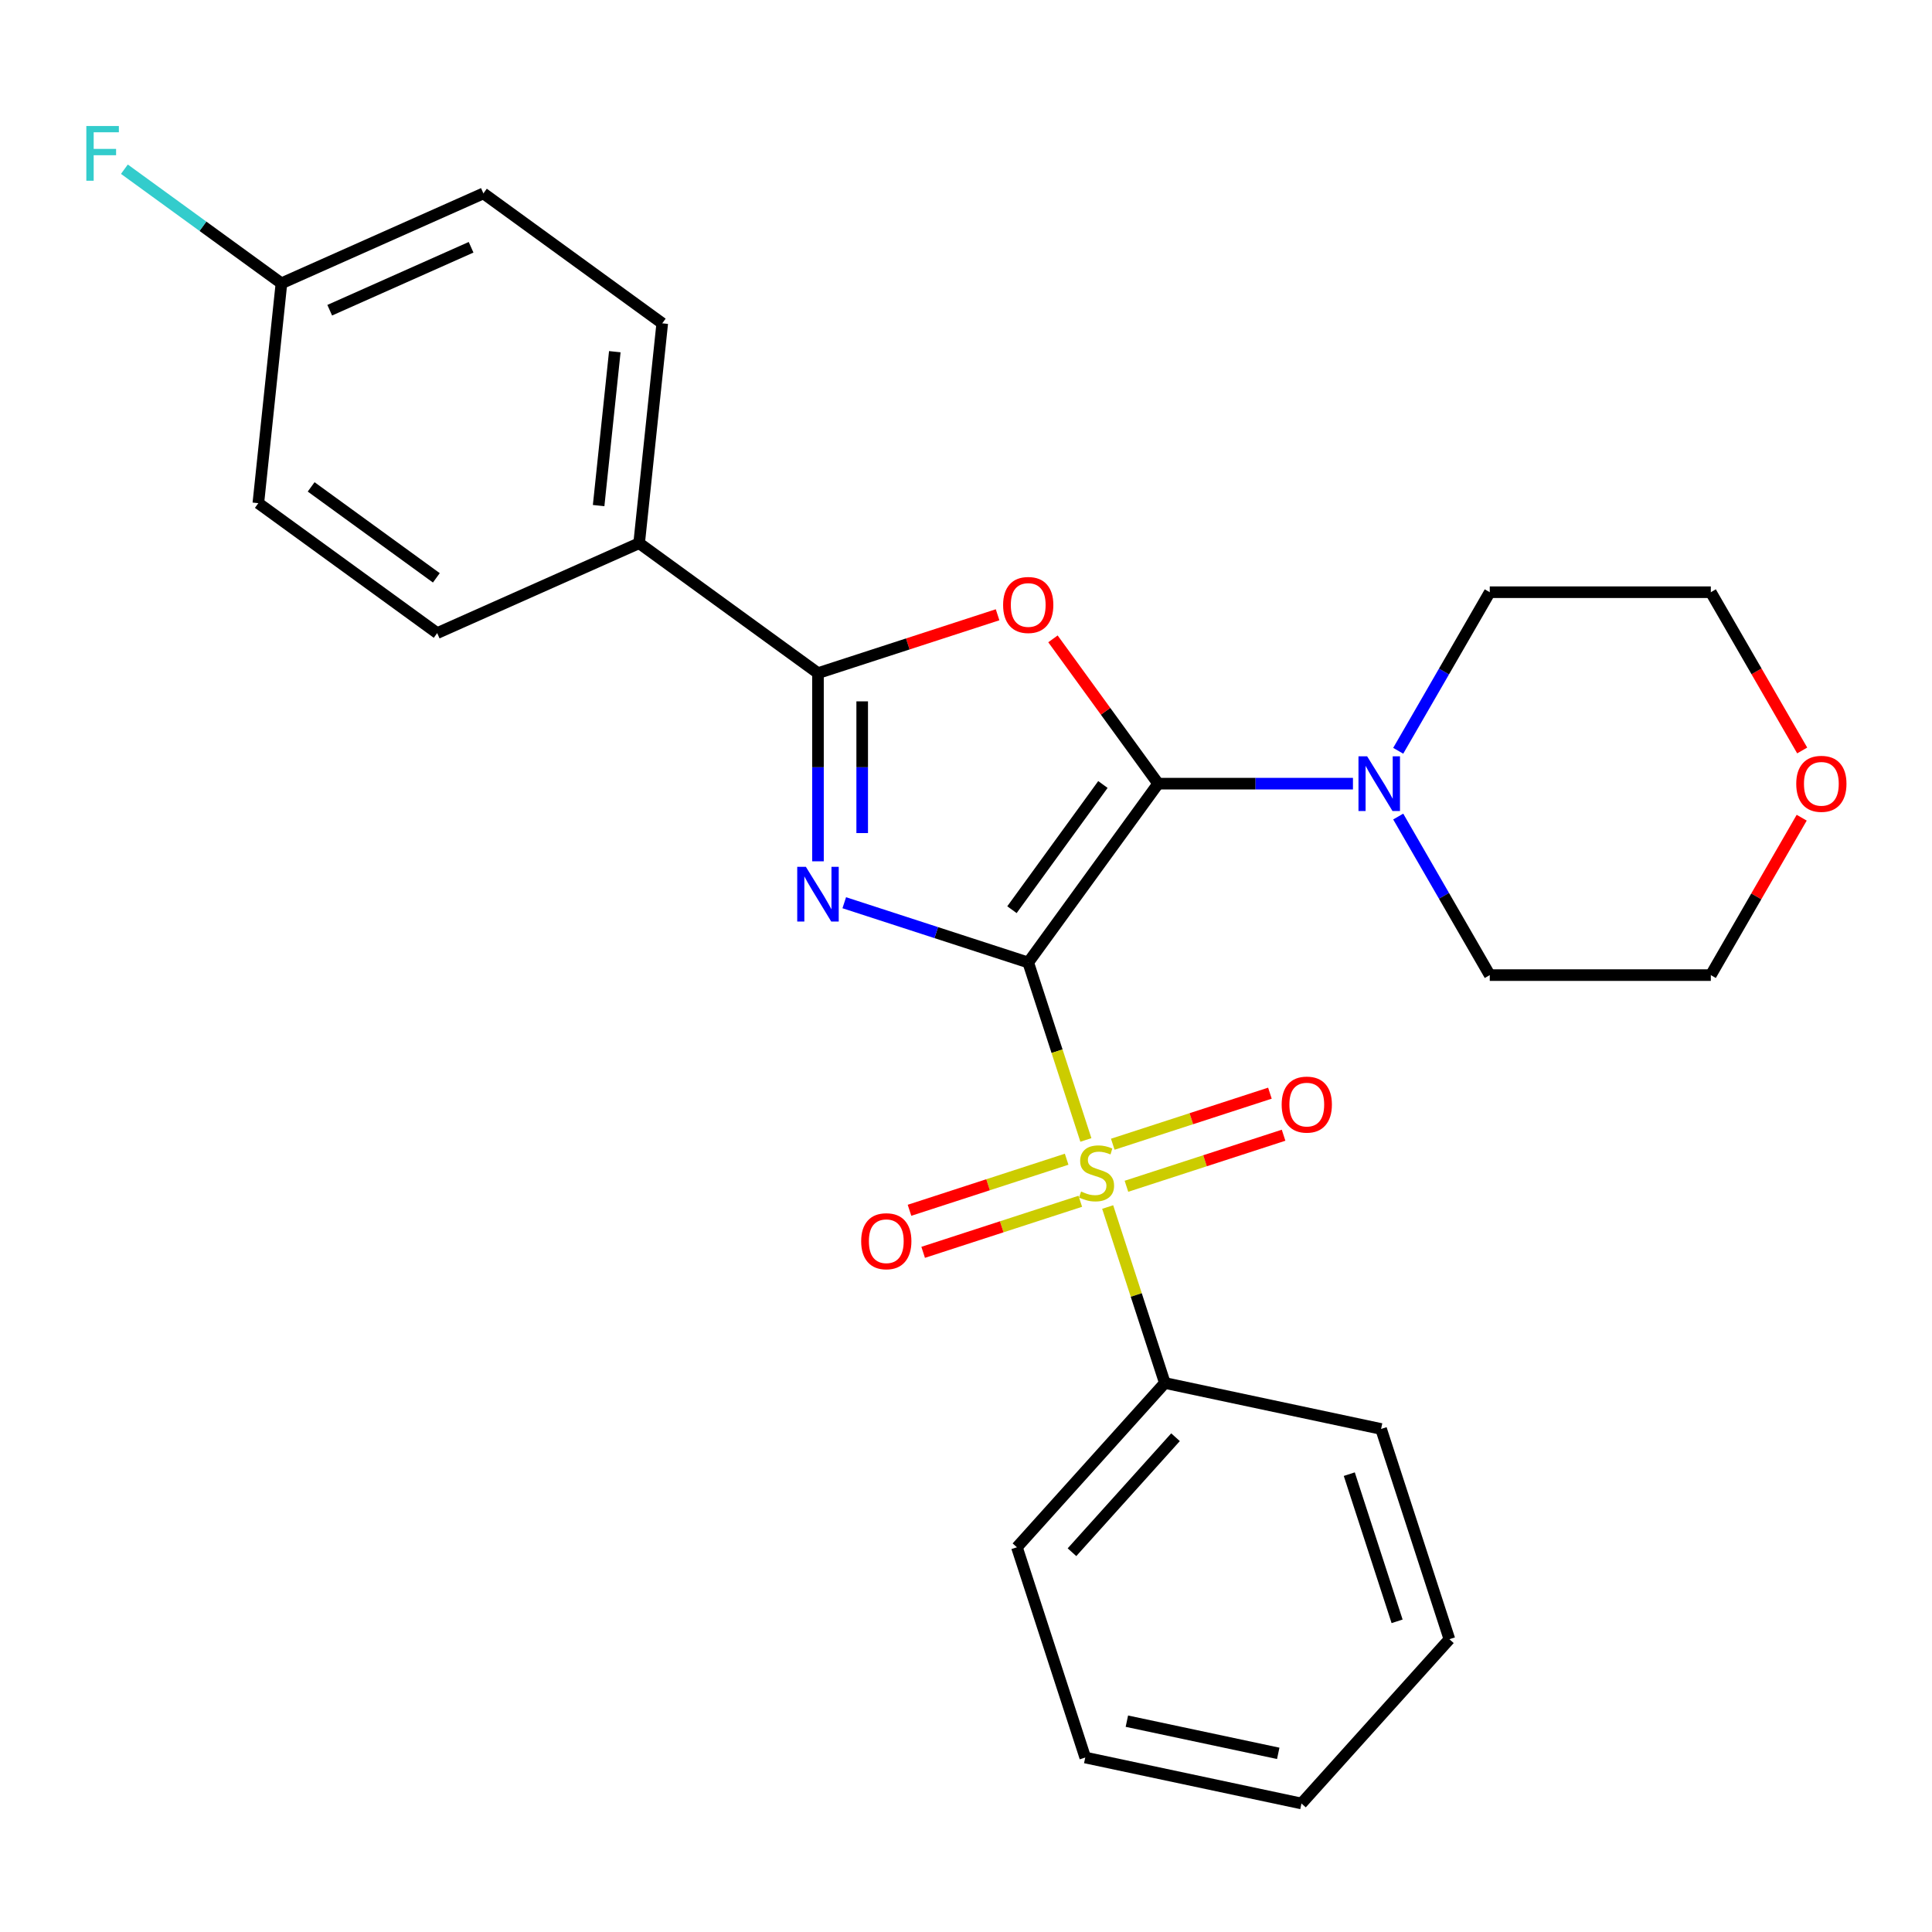 <?xml version='1.0' encoding='iso-8859-1'?>
<svg version='1.1' baseProfile='full'
              xmlns='http://www.w3.org/2000/svg'
                      xmlns:rdkit='http://www.rdkit.org/xml'
                      xmlns:xlink='http://www.w3.org/1999/xlink'
                  xml:space='preserve'
width='1000px' height='1000px' viewBox='0 0 1000 1000'>
<!-- END OF HEADER -->
<rect style='opacity:1.0;fill:#FFFFFF;stroke:none' width='1000' height='1000' x='0' y='0'> </rect>
<path class='bond-0' d='M 532.208,498.191 L 484.597,482.721' style='fill:none;fill-rule:evenodd;stroke:#000000;stroke-width:6px;stroke-linecap:butt;stroke-linejoin:miter;stroke-opacity:1' />
<path class='bond-0' d='M 484.597,482.721 L 436.986,467.252' style='fill:none;fill-rule:evenodd;stroke:#0000FF;stroke-width:6px;stroke-linecap:butt;stroke-linejoin:miter;stroke-opacity:1' />
<path class='bond-1' d='M 532.208,498.191 L 599.464,405.621' style='fill:none;fill-rule:evenodd;stroke:#000000;stroke-width:6px;stroke-linecap:butt;stroke-linejoin:miter;stroke-opacity:1' />
<path class='bond-1' d='M 523.783,470.854 L 570.862,406.055' style='fill:none;fill-rule:evenodd;stroke:#000000;stroke-width:6px;stroke-linecap:butt;stroke-linejoin:miter;stroke-opacity:1' />
<path class='bond-2' d='M 532.208,498.191 L 547.129,544.112' style='fill:none;fill-rule:evenodd;stroke:#000000;stroke-width:6px;stroke-linecap:butt;stroke-linejoin:miter;stroke-opacity:1' />
<path class='bond-2' d='M 547.129,544.112 L 562.049,590.033' style='fill:none;fill-rule:evenodd;stroke:#CCCC00;stroke-width:6px;stroke-linecap:butt;stroke-linejoin:miter;stroke-opacity:1' />
<path class='bond-4' d='M 423.386,445.812 L 423.386,397.111' style='fill:none;fill-rule:evenodd;stroke:#0000FF;stroke-width:6px;stroke-linecap:butt;stroke-linejoin:miter;stroke-opacity:1' />
<path class='bond-4' d='M 423.386,397.111 L 423.386,348.41' style='fill:none;fill-rule:evenodd;stroke:#000000;stroke-width:6px;stroke-linecap:butt;stroke-linejoin:miter;stroke-opacity:1' />
<path class='bond-4' d='M 446.27,431.202 L 446.27,397.111' style='fill:none;fill-rule:evenodd;stroke:#0000FF;stroke-width:6px;stroke-linecap:butt;stroke-linejoin:miter;stroke-opacity:1' />
<path class='bond-4' d='M 446.27,397.111 L 446.27,363.02' style='fill:none;fill-rule:evenodd;stroke:#000000;stroke-width:6px;stroke-linecap:butt;stroke-linejoin:miter;stroke-opacity:1' />
<path class='bond-3' d='M 599.464,405.621 L 572.237,368.146' style='fill:none;fill-rule:evenodd;stroke:#000000;stroke-width:6px;stroke-linecap:butt;stroke-linejoin:miter;stroke-opacity:1' />
<path class='bond-3' d='M 572.237,368.146 L 545.01,330.672' style='fill:none;fill-rule:evenodd;stroke:#FF0000;stroke-width:6px;stroke-linecap:butt;stroke-linejoin:miter;stroke-opacity:1' />
<path class='bond-5' d='M 599.464,405.621 L 649.875,405.621' style='fill:none;fill-rule:evenodd;stroke:#000000;stroke-width:6px;stroke-linecap:butt;stroke-linejoin:miter;stroke-opacity:1' />
<path class='bond-5' d='M 649.875,405.621 L 700.286,405.621' style='fill:none;fill-rule:evenodd;stroke:#0000FF;stroke-width:6px;stroke-linecap:butt;stroke-linejoin:miter;stroke-opacity:1' />
<path class='bond-6' d='M 583.043,614.016 L 623.711,600.802' style='fill:none;fill-rule:evenodd;stroke:#CCCC00;stroke-width:6px;stroke-linecap:butt;stroke-linejoin:miter;stroke-opacity:1' />
<path class='bond-6' d='M 623.711,600.802 L 664.378,587.589' style='fill:none;fill-rule:evenodd;stroke:#FF0000;stroke-width:6px;stroke-linecap:butt;stroke-linejoin:miter;stroke-opacity:1' />
<path class='bond-6' d='M 575.971,592.252 L 616.639,579.038' style='fill:none;fill-rule:evenodd;stroke:#CCCC00;stroke-width:6px;stroke-linecap:butt;stroke-linejoin:miter;stroke-opacity:1' />
<path class='bond-6' d='M 616.639,579.038 L 657.307,565.824' style='fill:none;fill-rule:evenodd;stroke:#FF0000;stroke-width:6px;stroke-linecap:butt;stroke-linejoin:miter;stroke-opacity:1' />
<path class='bond-7' d='M 552.09,600.011 L 511.423,613.225' style='fill:none;fill-rule:evenodd;stroke:#CCCC00;stroke-width:6px;stroke-linecap:butt;stroke-linejoin:miter;stroke-opacity:1' />
<path class='bond-7' d='M 511.423,613.225 L 470.755,626.439' style='fill:none;fill-rule:evenodd;stroke:#FF0000;stroke-width:6px;stroke-linecap:butt;stroke-linejoin:miter;stroke-opacity:1' />
<path class='bond-7' d='M 559.162,621.776 L 518.494,634.989' style='fill:none;fill-rule:evenodd;stroke:#CCCC00;stroke-width:6px;stroke-linecap:butt;stroke-linejoin:miter;stroke-opacity:1' />
<path class='bond-7' d='M 518.494,634.989 L 477.827,648.203' style='fill:none;fill-rule:evenodd;stroke:#FF0000;stroke-width:6px;stroke-linecap:butt;stroke-linejoin:miter;stroke-opacity:1' />
<path class='bond-9' d='M 573.331,624.754 L 588.128,670.295' style='fill:none;fill-rule:evenodd;stroke:#CCCC00;stroke-width:6px;stroke-linecap:butt;stroke-linejoin:miter;stroke-opacity:1' />
<path class='bond-9' d='M 588.128,670.295 L 602.925,715.836' style='fill:none;fill-rule:evenodd;stroke:#000000;stroke-width:6px;stroke-linecap:butt;stroke-linejoin:miter;stroke-opacity:1' />
<path class='bond-26' d='M 516.348,318.205 L 469.867,333.307' style='fill:none;fill-rule:evenodd;stroke:#FF0000;stroke-width:6px;stroke-linecap:butt;stroke-linejoin:miter;stroke-opacity:1' />
<path class='bond-26' d='M 469.867,333.307 L 423.386,348.41' style='fill:none;fill-rule:evenodd;stroke:#000000;stroke-width:6px;stroke-linecap:butt;stroke-linejoin:miter;stroke-opacity:1' />
<path class='bond-8' d='M 423.386,348.41 L 330.816,281.154' style='fill:none;fill-rule:evenodd;stroke:#000000;stroke-width:6px;stroke-linecap:butt;stroke-linejoin:miter;stroke-opacity:1' />
<path class='bond-17' d='M 723.714,388.601 L 747.406,347.564' style='fill:none;fill-rule:evenodd;stroke:#0000FF;stroke-width:6px;stroke-linecap:butt;stroke-linejoin:miter;stroke-opacity:1' />
<path class='bond-17' d='M 747.406,347.564 L 771.098,306.528' style='fill:none;fill-rule:evenodd;stroke:#000000;stroke-width:6px;stroke-linecap:butt;stroke-linejoin:miter;stroke-opacity:1' />
<path class='bond-18' d='M 723.714,422.642 L 747.406,463.678' style='fill:none;fill-rule:evenodd;stroke:#0000FF;stroke-width:6px;stroke-linecap:butt;stroke-linejoin:miter;stroke-opacity:1' />
<path class='bond-18' d='M 747.406,463.678 L 771.098,504.714' style='fill:none;fill-rule:evenodd;stroke:#000000;stroke-width:6px;stroke-linecap:butt;stroke-linejoin:miter;stroke-opacity:1' />
<path class='bond-11' d='M 330.816,281.154 L 342.776,167.358' style='fill:none;fill-rule:evenodd;stroke:#000000;stroke-width:6px;stroke-linecap:butt;stroke-linejoin:miter;stroke-opacity:1' />
<path class='bond-11' d='M 309.85,261.692 L 318.223,182.035' style='fill:none;fill-rule:evenodd;stroke:#000000;stroke-width:6px;stroke-linecap:butt;stroke-linejoin:miter;stroke-opacity:1' />
<path class='bond-12' d='M 330.816,281.154 L 226.285,327.694' style='fill:none;fill-rule:evenodd;stroke:#000000;stroke-width:6px;stroke-linecap:butt;stroke-linejoin:miter;stroke-opacity:1' />
<path class='bond-21' d='M 602.925,715.836 L 526.362,800.869' style='fill:none;fill-rule:evenodd;stroke:#000000;stroke-width:6px;stroke-linecap:butt;stroke-linejoin:miter;stroke-opacity:1' />
<path class='bond-21' d='M 608.447,743.904 L 554.853,803.427' style='fill:none;fill-rule:evenodd;stroke:#000000;stroke-width:6px;stroke-linecap:butt;stroke-linejoin:miter;stroke-opacity:1' />
<path class='bond-22' d='M 602.925,715.836 L 714.848,739.626' style='fill:none;fill-rule:evenodd;stroke:#000000;stroke-width:6px;stroke-linecap:butt;stroke-linejoin:miter;stroke-opacity:1' />
<path class='bond-10' d='M 932.559,423.242 L 909.04,463.978' style='fill:none;fill-rule:evenodd;stroke:#FF0000;stroke-width:6px;stroke-linecap:butt;stroke-linejoin:miter;stroke-opacity:1' />
<path class='bond-10' d='M 909.04,463.978 L 885.521,504.714' style='fill:none;fill-rule:evenodd;stroke:#000000;stroke-width:6px;stroke-linecap:butt;stroke-linejoin:miter;stroke-opacity:1' />
<path class='bond-27' d='M 932.813,388.441 L 909.167,347.484' style='fill:none;fill-rule:evenodd;stroke:#FF0000;stroke-width:6px;stroke-linecap:butt;stroke-linejoin:miter;stroke-opacity:1' />
<path class='bond-27' d='M 909.167,347.484 L 885.521,306.528' style='fill:none;fill-rule:evenodd;stroke:#000000;stroke-width:6px;stroke-linecap:butt;stroke-linejoin:miter;stroke-opacity:1' />
<path class='bond-15' d='M 342.776,167.358 L 250.206,100.102' style='fill:none;fill-rule:evenodd;stroke:#000000;stroke-width:6px;stroke-linecap:butt;stroke-linejoin:miter;stroke-opacity:1' />
<path class='bond-14' d='M 226.285,327.694 L 133.715,260.438' style='fill:none;fill-rule:evenodd;stroke:#000000;stroke-width:6px;stroke-linecap:butt;stroke-linejoin:miter;stroke-opacity:1' />
<path class='bond-14' d='M 225.851,299.091 L 161.052,252.012' style='fill:none;fill-rule:evenodd;stroke:#000000;stroke-width:6px;stroke-linecap:butt;stroke-linejoin:miter;stroke-opacity:1' />
<path class='bond-13' d='M 145.676,146.642 L 133.715,260.438' style='fill:none;fill-rule:evenodd;stroke:#000000;stroke-width:6px;stroke-linecap:butt;stroke-linejoin:miter;stroke-opacity:1' />
<path class='bond-16' d='M 145.676,146.642 L 105.031,117.112' style='fill:none;fill-rule:evenodd;stroke:#000000;stroke-width:6px;stroke-linecap:butt;stroke-linejoin:miter;stroke-opacity:1' />
<path class='bond-16' d='M 105.031,117.112 L 64.386,87.581' style='fill:none;fill-rule:evenodd;stroke:#33CCCC;stroke-width:6px;stroke-linecap:butt;stroke-linejoin:miter;stroke-opacity:1' />
<path class='bond-29' d='M 145.676,146.642 L 250.206,100.102' style='fill:none;fill-rule:evenodd;stroke:#000000;stroke-width:6px;stroke-linecap:butt;stroke-linejoin:miter;stroke-opacity:1' />
<path class='bond-29' d='M 170.663,160.567 L 243.834,127.989' style='fill:none;fill-rule:evenodd;stroke:#000000;stroke-width:6px;stroke-linecap:butt;stroke-linejoin:miter;stroke-opacity:1' />
<path class='bond-20' d='M 771.098,306.528 L 885.521,306.528' style='fill:none;fill-rule:evenodd;stroke:#000000;stroke-width:6px;stroke-linecap:butt;stroke-linejoin:miter;stroke-opacity:1' />
<path class='bond-19' d='M 771.098,504.714 L 885.521,504.714' style='fill:none;fill-rule:evenodd;stroke:#000000;stroke-width:6px;stroke-linecap:butt;stroke-linejoin:miter;stroke-opacity:1' />
<path class='bond-24' d='M 526.362,800.869 L 561.72,909.691' style='fill:none;fill-rule:evenodd;stroke:#000000;stroke-width:6px;stroke-linecap:butt;stroke-linejoin:miter;stroke-opacity:1' />
<path class='bond-23' d='M 714.848,739.626 L 750.206,848.449' style='fill:none;fill-rule:evenodd;stroke:#000000;stroke-width:6px;stroke-linecap:butt;stroke-linejoin:miter;stroke-opacity:1' />
<path class='bond-23' d='M 698.387,763.021 L 723.138,839.197' style='fill:none;fill-rule:evenodd;stroke:#000000;stroke-width:6px;stroke-linecap:butt;stroke-linejoin:miter;stroke-opacity:1' />
<path class='bond-25' d='M 750.206,848.449 L 673.643,933.481' style='fill:none;fill-rule:evenodd;stroke:#000000;stroke-width:6px;stroke-linecap:butt;stroke-linejoin:miter;stroke-opacity:1' />
<path class='bond-28' d='M 561.72,909.691 L 673.643,933.481' style='fill:none;fill-rule:evenodd;stroke:#000000;stroke-width:6px;stroke-linecap:butt;stroke-linejoin:miter;stroke-opacity:1' />
<path class='bond-28' d='M 583.266,890.875 L 661.612,907.528' style='fill:none;fill-rule:evenodd;stroke:#000000;stroke-width:6px;stroke-linecap:butt;stroke-linejoin:miter;stroke-opacity:1' />
<path  class='atom-1' d='M 417.126 448.673
L 426.406 463.673
Q 427.326 465.153, 428.806 467.833
Q 430.286 470.513, 430.366 470.673
L 430.366 448.673
L 434.126 448.673
L 434.126 476.993
L 430.246 476.993
L 420.286 460.593
Q 419.126 458.673, 417.886 456.473
Q 416.686 454.273, 416.326 453.593
L 416.326 476.993
L 412.646 476.993
L 412.646 448.673
L 417.126 448.673
' fill='#0000FF'/>
<path  class='atom-3' d='M 559.567 616.734
Q 559.887 616.854, 561.207 617.414
Q 562.527 617.974, 563.967 618.334
Q 565.447 618.654, 566.887 618.654
Q 569.567 618.654, 571.127 617.374
Q 572.687 616.054, 572.687 613.774
Q 572.687 612.214, 571.887 611.254
Q 571.127 610.294, 569.927 609.774
Q 568.727 609.254, 566.727 608.654
Q 564.207 607.894, 562.687 607.174
Q 561.207 606.454, 560.127 604.934
Q 559.087 603.414, 559.087 600.854
Q 559.087 597.294, 561.487 595.094
Q 563.927 592.894, 568.727 592.894
Q 572.007 592.894, 575.727 594.454
L 574.807 597.534
Q 571.407 596.134, 568.847 596.134
Q 566.087 596.134, 564.567 597.294
Q 563.047 598.414, 563.087 600.374
Q 563.087 601.894, 563.847 602.814
Q 564.647 603.734, 565.767 604.254
Q 566.927 604.774, 568.847 605.374
Q 571.407 606.174, 572.927 606.974
Q 574.447 607.774, 575.527 609.414
Q 576.647 611.014, 576.647 613.774
Q 576.647 617.694, 574.007 619.814
Q 571.407 621.894, 567.047 621.894
Q 564.527 621.894, 562.607 621.334
Q 560.727 620.814, 558.487 619.894
L 559.567 616.734
' fill='#CCCC00'/>
<path  class='atom-4' d='M 519.208 313.131
Q 519.208 306.331, 522.568 302.531
Q 525.928 298.731, 532.208 298.731
Q 538.488 298.731, 541.848 302.531
Q 545.208 306.331, 545.208 313.131
Q 545.208 320.011, 541.808 323.931
Q 538.408 327.811, 532.208 327.811
Q 525.968 327.811, 522.568 323.931
Q 519.208 320.051, 519.208 313.131
M 532.208 324.611
Q 536.528 324.611, 538.848 321.731
Q 541.208 318.811, 541.208 313.131
Q 541.208 307.571, 538.848 304.771
Q 536.528 301.931, 532.208 301.931
Q 527.888 301.931, 525.528 304.731
Q 523.208 307.531, 523.208 313.131
Q 523.208 318.851, 525.528 321.731
Q 527.888 324.611, 532.208 324.611
' fill='#FF0000'/>
<path  class='atom-6' d='M 707.627 391.461
L 716.907 406.461
Q 717.827 407.941, 719.307 410.621
Q 720.787 413.301, 720.867 413.461
L 720.867 391.461
L 724.627 391.461
L 724.627 419.781
L 720.747 419.781
L 710.787 403.381
Q 709.627 401.461, 708.387 399.261
Q 707.187 397.061, 706.827 396.381
L 706.827 419.781
L 703.147 419.781
L 703.147 391.461
L 707.627 391.461
' fill='#0000FF'/>
<path  class='atom-7' d='M 663.389 571.735
Q 663.389 564.935, 666.749 561.135
Q 670.109 557.335, 676.389 557.335
Q 682.669 557.335, 686.029 561.135
Q 689.389 564.935, 689.389 571.735
Q 689.389 578.615, 685.989 582.535
Q 682.589 586.415, 676.389 586.415
Q 670.149 586.415, 666.749 582.535
Q 663.389 578.655, 663.389 571.735
M 676.389 583.215
Q 680.709 583.215, 683.029 580.335
Q 685.389 577.415, 685.389 571.735
Q 685.389 566.175, 683.029 563.375
Q 680.709 560.535, 676.389 560.535
Q 672.069 560.535, 669.709 563.335
Q 667.389 566.135, 667.389 571.735
Q 667.389 577.455, 669.709 580.335
Q 672.069 583.215, 676.389 583.215
' fill='#FF0000'/>
<path  class='atom-8' d='M 445.744 642.452
Q 445.744 635.652, 449.104 631.852
Q 452.464 628.052, 458.744 628.052
Q 465.024 628.052, 468.384 631.852
Q 471.744 635.652, 471.744 642.452
Q 471.744 649.332, 468.344 653.252
Q 464.944 657.132, 458.744 657.132
Q 452.504 657.132, 449.104 653.252
Q 445.744 649.372, 445.744 642.452
M 458.744 653.932
Q 463.064 653.932, 465.384 651.052
Q 467.744 648.132, 467.744 642.452
Q 467.744 636.892, 465.384 634.092
Q 463.064 631.252, 458.744 631.252
Q 454.424 631.252, 452.064 634.052
Q 449.744 636.852, 449.744 642.452
Q 449.744 648.172, 452.064 651.052
Q 454.424 653.932, 458.744 653.932
' fill='#FF0000'/>
<path  class='atom-11' d='M 929.733 405.701
Q 929.733 398.901, 933.093 395.101
Q 936.453 391.301, 942.733 391.301
Q 949.013 391.301, 952.373 395.101
Q 955.733 398.901, 955.733 405.701
Q 955.733 412.581, 952.333 416.501
Q 948.933 420.381, 942.733 420.381
Q 936.493 420.381, 933.093 416.501
Q 929.733 412.621, 929.733 405.701
M 942.733 417.181
Q 947.053 417.181, 949.373 414.301
Q 951.733 411.381, 951.733 405.701
Q 951.733 400.141, 949.373 397.341
Q 947.053 394.501, 942.733 394.501
Q 938.413 394.501, 936.053 397.301
Q 933.733 400.101, 933.733 405.701
Q 933.733 411.421, 936.053 414.301
Q 938.413 417.181, 942.733 417.181
' fill='#FF0000'/>
<path  class='atom-17' d='M 44.686 65.226
L 61.526 65.226
L 61.526 68.466
L 48.486 68.466
L 48.486 77.066
L 60.086 77.066
L 60.086 80.346
L 48.486 80.346
L 48.486 93.546
L 44.686 93.546
L 44.686 65.226
' fill='#33CCCC'/>
</svg>
